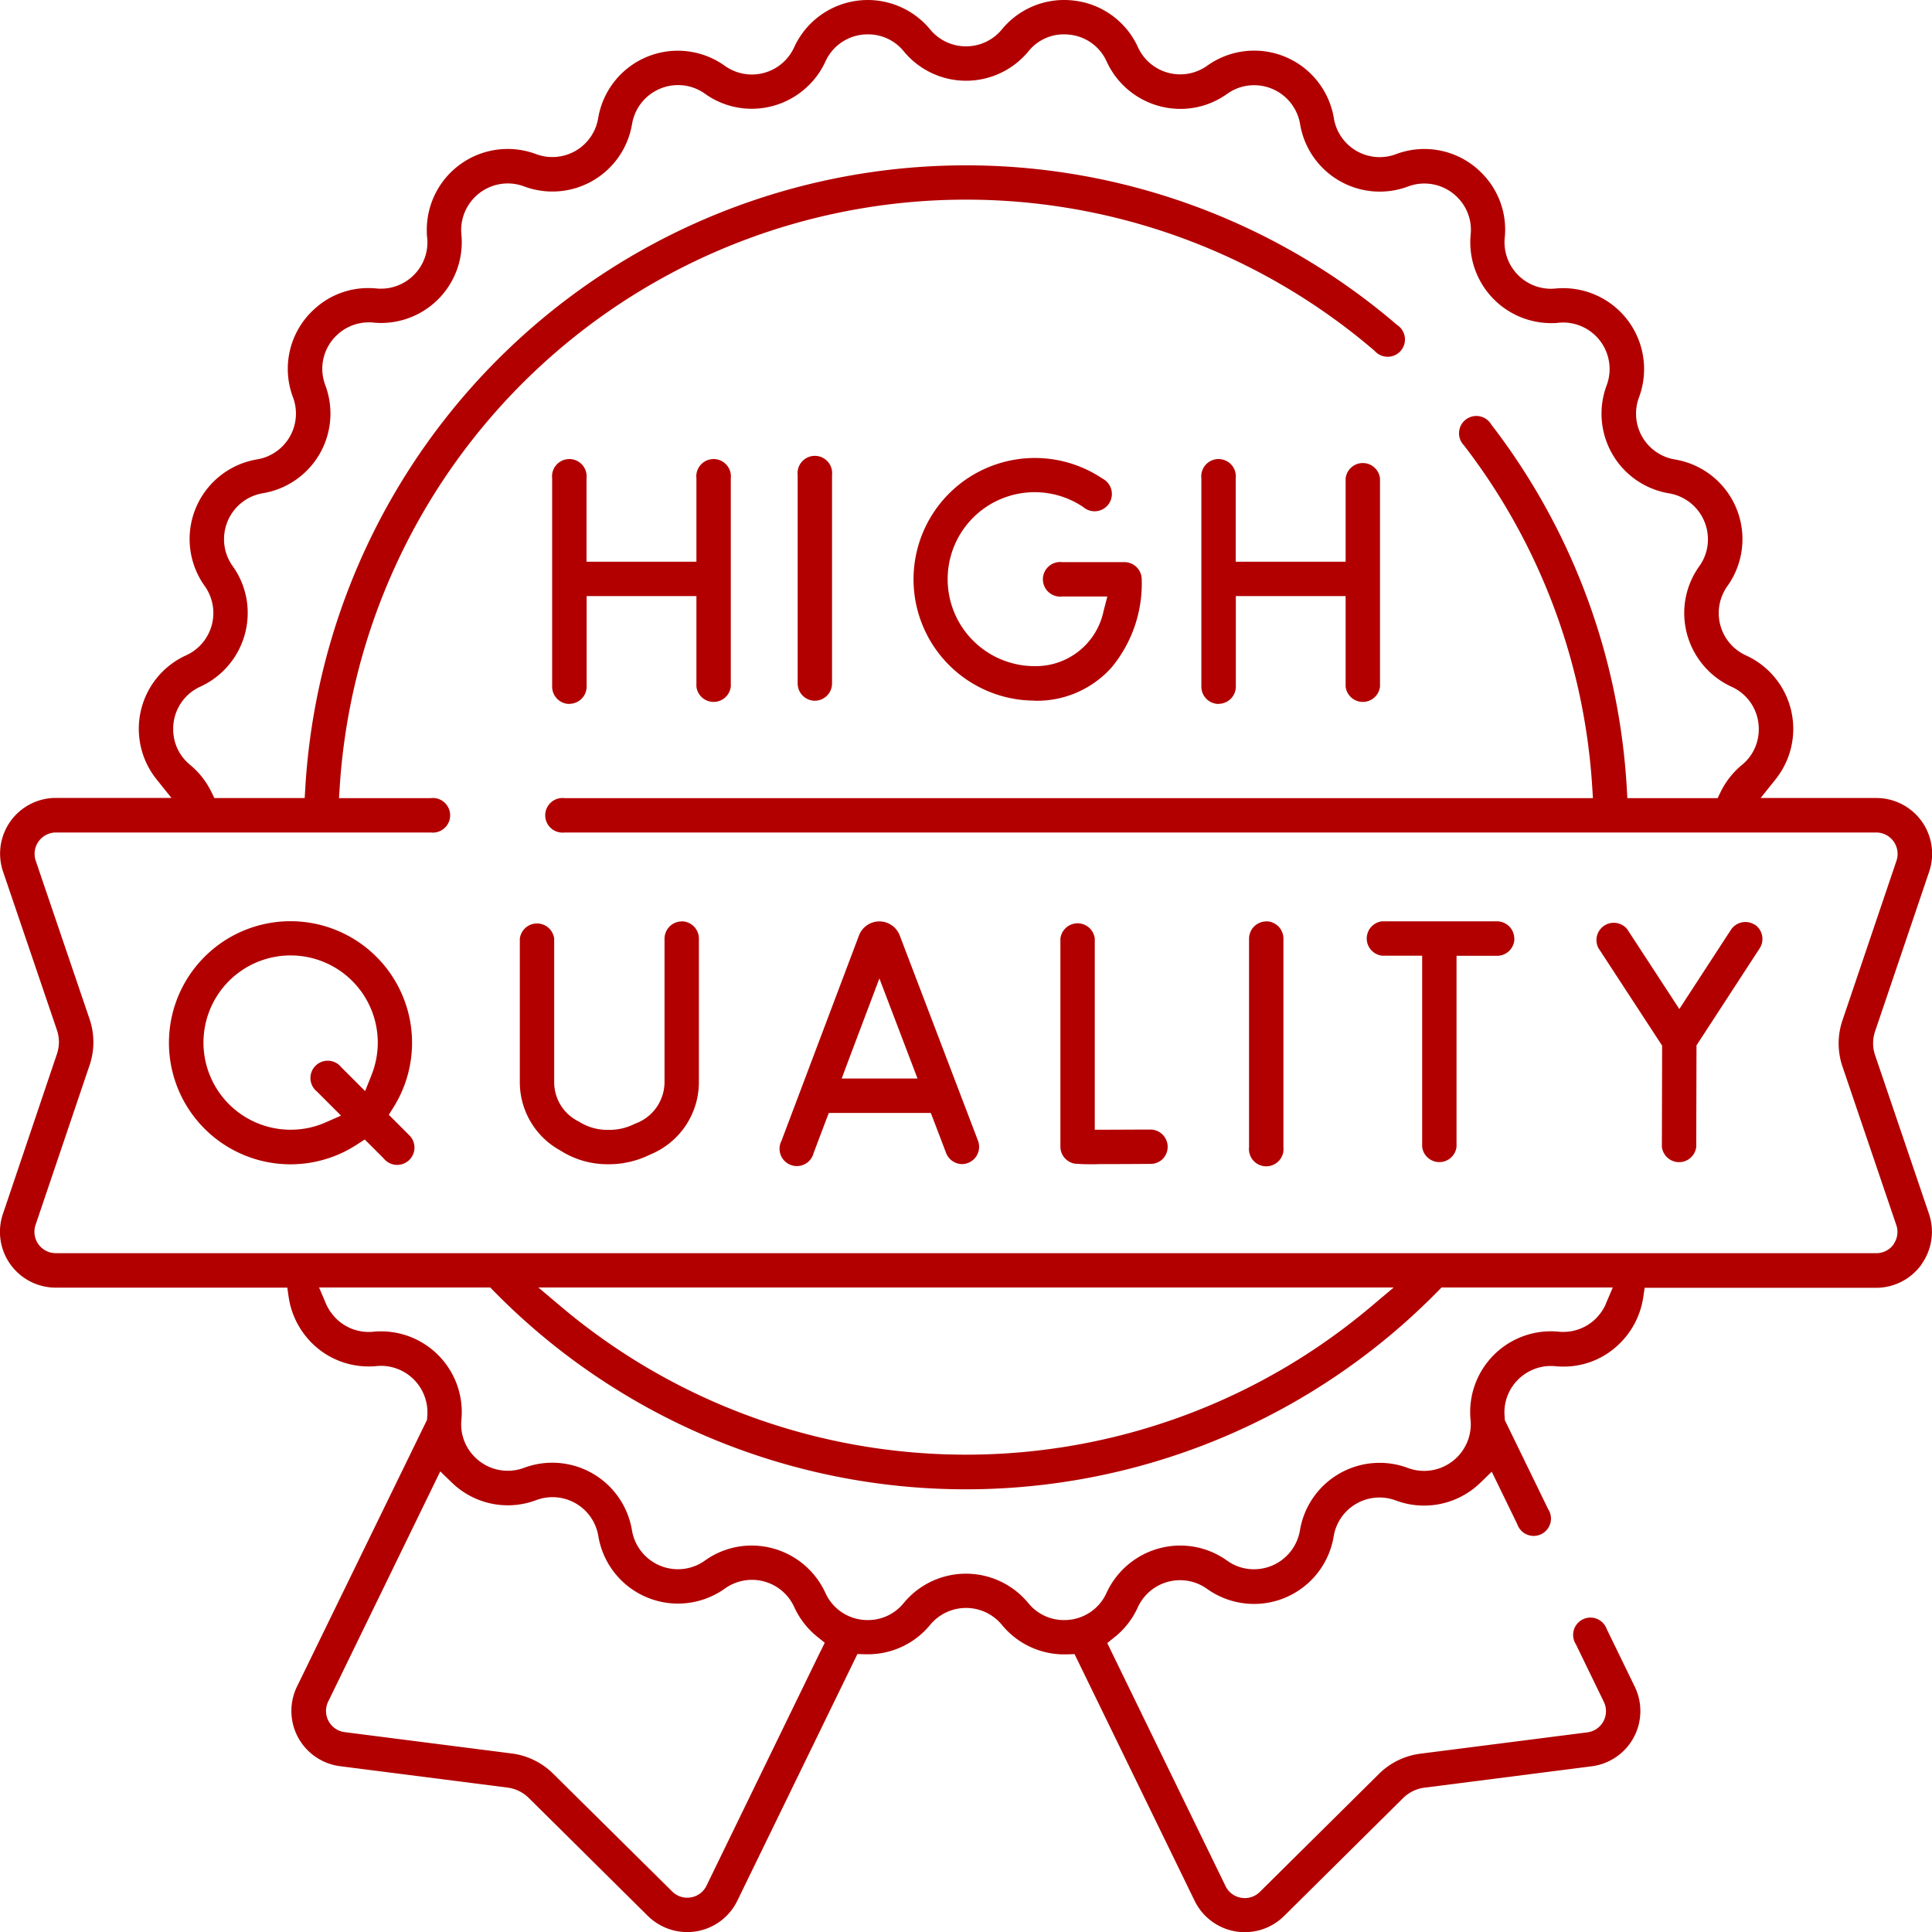<?xml version="1.0" encoding="UTF-8"?>
<svg xmlns="http://www.w3.org/2000/svg" width="66.997" height="67" viewBox="0 0 66.997 67">
  <g id="_012-high-quality" data-name="012-high-quality" transform="translate(0 0)">
    <path id="Path_18362" data-name="Path 18362" d="M28.253,24.3a.6.6,0,0,0,.6-.6V16.477a.6.6,0,1,0-1.192,0V23.7A.6.6,0,0,0,28.253,24.3Z" fill="#b20000"></path>
    <path id="Path_18363" data-name="Path 18363" d="M35.878,24.3a3.468,3.468,0,0,0,2.667-1.153,4.554,4.554,0,0,0,1.047-3.054.6.6,0,0,0-.6-.6H36.834a.6.6,0,1,0,0,1.192H38.4l-.13.5A2.4,2.4,0,0,1,35.878,23.1a3.016,3.016,0,1,1,1.686-5.517.6.6,0,1,0,.667-.987,4.207,4.207,0,1,0-2.353,7.7Z" fill="#b20000"></path>
    <path id="Path_18364" data-name="Path 18364" d="M19.743,24.407a.6.6,0,0,0,.6-.6V20.671h3.807v3.139a.6.6,0,0,0,1.192,0V16.588a.6.6,0,1,0-1.192,0V19.48H20.339V16.588a.6.6,0,1,0-1.192,0v7.223a.6.6,0,0,0,.6.6Z" fill="#b20000"></path>
    <path id="Path_18365" data-name="Path 18365" d="M42.256,24.407a.6.6,0,0,0,.6-.6V20.671h3.807v3.139a.6.6,0,0,0,1.192,0V16.588a.6.6,0,0,0-1.192,0V19.48H42.852V16.588a.6.6,0,1,0-1.192,0v7.223a.6.6,0,0,0,.6.6Z" fill="#b20000"></path>
    <path id="Path_18366" data-name="Path 18366" d="M66.634,43.84a1.936,1.936,0,0,0,.258-1.747l-1.87-5.506a1.284,1.284,0,0,1,0-.819L66.9,30.225a1.934,1.934,0,0,0-1.832-2.552H61.054l.517-.646a2.8,2.8,0,0,0-1.027-4.3,1.611,1.611,0,0,1-.644-2.4,2.8,2.8,0,0,0-1.82-4.394,1.61,1.61,0,0,1-1.243-2.155,2.806,2.806,0,0,0-2.621-3.785c-.087,0-.175,0-.277.014-.051,0-.1.007-.156.007A1.613,1.613,0,0,1,52.173,8.4c0-.046,0-.1.008-.157a2.769,2.769,0,0,0-.713-2.152,2.79,2.79,0,0,0-3.061-.744A1.61,1.61,0,0,1,46.255,4.1a2.8,2.8,0,0,0-4.394-1.82,1.611,1.611,0,0,1-2.4-.644A2.79,2.79,0,0,0,37.272.024,2.876,2.876,0,0,0,36.9,0h0a2.79,2.79,0,0,0-2.157,1.02,1.608,1.608,0,0,1-1.244.587,1.609,1.609,0,0,1-1.245-.587,2.805,2.805,0,0,0-4.715.621,1.611,1.611,0,0,1-2.4.644A2.8,2.8,0,0,0,20.743,4.1a1.61,1.61,0,0,1-2.155,1.243A2.806,2.806,0,0,0,14.8,7.969c0,.087,0,.175.014.277a1.593,1.593,0,0,1-.411,1.236,1.612,1.612,0,0,1-1.19.529c-.047,0-.1,0-.157-.008-.094-.009-.188-.013-.28-.013a2.741,2.741,0,0,0-1.872.726,2.79,2.79,0,0,0-.744,3.061A1.61,1.61,0,0,1,8.918,15.93,2.8,2.8,0,0,0,7.1,20.324a1.611,1.611,0,0,1-.644,2.4,2.8,2.8,0,0,0-1.028,4.3l.517.646H1.936a1.933,1.933,0,0,0-1.83,2.555l1.87,5.5a1.284,1.284,0,0,1,0,.819L.1,42.1a1.934,1.934,0,0,0,1.832,2.552H9.962l.05.339a2.812,2.812,0,0,0,.568,1.316,2.78,2.78,0,0,0,2.2,1.078c.087,0,.175,0,.277-.014.051,0,.1-.007.157-.007a1.613,1.613,0,0,1,1.608,1.608c0,.047,0,.1-.008.157v.008c0,.01,0,.021,0,.031l-.007.072-.032.065L10.3,58.484A1.932,1.932,0,0,0,11.8,61.248l5.8.741a1.288,1.288,0,0,1,.736.359l4.131,4.093A1.951,1.951,0,0,0,23.832,67a1.931,1.931,0,0,0,1.736-1.086l4.052-8.324.113-.233.259.009.043,0,.062,0a2.79,2.79,0,0,0,2.158-1.019,1.612,1.612,0,0,1,2.489,0A2.79,2.79,0,0,0,36.9,57.37l.062,0,.042,0,.259-.01.113.233,4.052,8.324a1.935,1.935,0,0,0,3.1.526l4.128-4.09a1.289,1.289,0,0,1,.739-.361l5.8-.741a1.932,1.932,0,0,0,1.494-2.762l-.971-1.995a.6.6,0,1,0-1.072.522l.971,2a.74.74,0,0,1-.573,1.058l-5.8.741a2.488,2.488,0,0,0-1.426.7l-4.129,4.091a.737.737,0,0,1-.521.215.762.762,0,0,1-.127-.011.734.734,0,0,1-.543-.406l-3.962-8.14-.139-.287.249-.2a2.793,2.793,0,0,0,.809-1.037,1.611,1.611,0,0,1,2.4-.644,2.8,2.8,0,0,0,4.394-1.82,1.61,1.61,0,0,1,2.155-1.243,2.8,2.8,0,0,0,2.577-.323,2.843,2.843,0,0,0,.355-.293l.394-.382.24.493.646,1.328a.6.6,0,1,0,1.071-.521l-1.47-3.02-.033-.067-.006-.074c0-.01,0-.019,0-.029v-.011a1.592,1.592,0,0,1,.411-1.236,1.612,1.612,0,0,1,1.19-.529c.047,0,.1,0,.157.008.094.009.187.013.279.013a2.742,2.742,0,0,0,1.873-.726,2.828,2.828,0,0,0,.894-1.668l.051-.338h8.027a1.937,1.937,0,0,0,1.572-.808ZM28.458,57.252,24.5,65.391a.734.734,0,0,1-.542.406.749.749,0,0,1-.128.011.734.734,0,0,1-.519-.215L19.175,61.5a2.49,2.49,0,0,0-1.423-.693l-5.8-.741a.74.74,0,0,1-.571-1.06l3.646-7.489.24-.493.394.381a2.786,2.786,0,0,0,2.935.615,1.61,1.61,0,0,1,2.152,1.244,2.8,2.8,0,0,0,4.394,1.82,1.611,1.611,0,0,1,2.4.644,2.8,2.8,0,0,0,.809,1.038l.249.2-.139.286ZM55.695,45.2a1.657,1.657,0,0,1-.406.572,1.6,1.6,0,0,1-1.079.415c-.052,0-.106,0-.158-.008-.094-.009-.185-.013-.27-.013a2.8,2.8,0,0,0-2.787,3.068c.006.064.008.117.008.165a1.62,1.62,0,0,1-1.61,1.608,1.614,1.614,0,0,1-.566-.1,2.8,2.8,0,0,0-3.748,2.162,1.617,1.617,0,0,1-1.6,1.349,1.594,1.594,0,0,1-.928-.3,2.781,2.781,0,0,0-1.624-.522,2.816,2.816,0,0,0-2.555,1.641,1.6,1.6,0,0,1-1.472.943,1.585,1.585,0,0,1-1.239-.586,2.8,2.8,0,0,0-4.327,0,1.585,1.585,0,0,1-1.239.586,1.6,1.6,0,0,1-1.473-.944,2.815,2.815,0,0,0-2.555-1.64,2.78,2.78,0,0,0-1.623.521,1.6,1.6,0,0,1-.929.3,1.617,1.617,0,0,1-1.6-1.349A2.8,2.8,0,0,0,18.174,50.9a1.611,1.611,0,0,1-1.763-.43A1.593,1.593,0,0,1,16,49.238c.009-.1.013-.184.013-.27a2.8,2.8,0,0,0-2.8-2.8c-.088,0-.177,0-.264.013-.064.006-.117.008-.166.008a1.6,1.6,0,0,1-1.263-.62A1.642,1.642,0,0,1,11.3,45.2l-.235-.553H17l.117.119a22.934,22.934,0,0,0,32.755,0l.117-.119h5.938l-.236.553Zm-37.027-.553H48.329l-.83.7a21.775,21.775,0,0,1-28,0l-.83-.7Zm47-1.5a.733.733,0,0,1-.6.31H1.933a.742.742,0,0,1-.7-.98l1.876-5.546a2.484,2.484,0,0,0,0-1.583l-1.87-5.5a.741.741,0,0,1,.7-.979H14.941a.6.6,0,1,0,0-1.192H11.756l.027-.423A21.764,21.764,0,0,1,47.671,12.169a.6.6,0,1,0,.777-.9A22.953,22.953,0,0,0,10.588,27.3l-.022.374H7.434l-.109-.222a2.819,2.819,0,0,0-.733-.929,1.585,1.585,0,0,1-.586-1.239A1.6,1.6,0,0,1,6.95,23.81a2.815,2.815,0,0,0,1.64-2.555,2.78,2.78,0,0,0-.521-1.623,1.594,1.594,0,0,1-.3-.929,1.616,1.616,0,0,1,1.349-1.6,2.8,2.8,0,0,0,2.163-3.745,1.6,1.6,0,0,1,.43-1.763,1.6,1.6,0,0,1,1.078-.416c.053,0,.107,0,.16.008.094.009.183.013.269.013A2.8,2.8,0,0,0,16,8.135c-.006-.063-.008-.116-.008-.166A1.62,1.62,0,0,1,17.6,6.361a1.614,1.614,0,0,1,.566.1A2.8,2.8,0,0,0,21.918,4.3a1.617,1.617,0,0,1,1.6-1.349,1.594,1.594,0,0,1,.929.3,2.781,2.781,0,0,0,1.623.521,2.816,2.816,0,0,0,2.555-1.641A1.6,1.6,0,0,1,30.1,1.192a1.584,1.584,0,0,1,1.239.586A2.8,2.8,0,0,0,33.5,2.8a2.8,2.8,0,0,0,2.163-1.02A1.577,1.577,0,0,1,36.9,1.191a1.683,1.683,0,0,1,.22.015,1.585,1.585,0,0,1,1.257.93,2.815,2.815,0,0,0,2.555,1.64,2.781,2.781,0,0,0,1.623-.521,1.594,1.594,0,0,1,.929-.3,1.616,1.616,0,0,1,1.6,1.349,2.8,2.8,0,0,0,3.744,2.163,1.612,1.612,0,0,1,1.763.43,1.593,1.593,0,0,1,.408,1.238c-.009.1-.013.184-.013.27a2.805,2.805,0,0,0,2.8,2.8c.088,0,.177,0,.264-.013.062-.006.116-.008.166-.008a1.614,1.614,0,0,1,1.5,2.176,2.8,2.8,0,0,0,2.162,3.748,1.617,1.617,0,0,1,1.349,1.6,1.594,1.594,0,0,1-.3.928,2.781,2.781,0,0,0-.522,1.624,2.816,2.816,0,0,0,1.641,2.555,1.6,1.6,0,0,1,.944,1.472,1.584,1.584,0,0,1-.585,1.239,2.822,2.822,0,0,0-.734.93l-.109.222H56.433l-.022-.374a22.792,22.792,0,0,0-4.7-12.586.6.6,0,1,0-.945.726,21.609,21.609,0,0,1,4.446,11.81l.027.423H19.576a.6.6,0,1,0,0,1.192H65.065a.742.742,0,0,1,.7.98l-1.876,5.544a2.486,2.486,0,0,0,0,1.582l1.87,5.507a.732.732,0,0,1-.1.669Z" fill="#b20000"></path>
    <path id="Path_18367" data-name="Path 18367" d="M43.914,31.953a.6.6,0,0,0-.6.6v7.223a.6.6,0,1,0,1.192,0V32.549a.6.6,0,0,0-.6-.6Z" fill="#b20000"></path>
    <path id="Path_18368" data-name="Path 18368" d="M33.359,40.368a.6.6,0,0,0,.557-.808L31.2,32.438l-.006-.016a.757.757,0,0,0-.7-.47h0a.757.757,0,0,0-.7.47l-.006.016L27.1,39.561a.6.6,0,1,0,1.115.421l.427-1.131.1-.257h3.535l.1.256.432,1.134A.6.6,0,0,0,33.359,40.368ZM31.243,37.4H29.188l.2-.537.737-1.953.37-.98.373.979.744,1.953.205.539Z" fill="#b20000"></path>
    <path id="Path_18369" data-name="Path 18369" d="M52.511,32.549a.6.6,0,0,0-.6-.6H47.926a.6.6,0,0,0,0,1.192h1.391v6.627a.6.6,0,0,0,1.192,0V33.145h1.407a.6.6,0,0,0,.6-.6Z" fill="#b20000"></path>
    <path id="Path_18370" data-name="Path 18370" d="M60.849,32.068a.6.6,0,0,0-.824.174L58.567,34.48l-.332.511-.333-.51-1.474-2.258a.6.6,0,0,0-1,.652l2.145,3.285.065.1v.119L57.63,39.77a.6.6,0,0,0,1.192,0l.008-3.4v-.117l.064-.1,2.128-3.269a.6.6,0,0,0-.174-.824Z" fill="#b20000"></path>
    <path id="Path_18371" data-name="Path 18371" d="M23.644,31.953a.6.6,0,0,0-.6.6v4.965a1.538,1.538,0,0,1-1.033,1.453,1.915,1.915,0,0,1-.881.21h-.047a1.825,1.825,0,0,1-1.007-.287,1.515,1.515,0,0,1-.858-1.37v-4.97a.6.6,0,0,0-1.192,0v4.97a2.7,2.7,0,0,0,1.408,2.374,3.026,3.026,0,0,0,1.651.475,3.213,3.213,0,0,0,1.462-.337,2.712,2.712,0,0,0,1.689-2.517V32.549a.6.6,0,0,0-.6-.6Z" fill="#b20000"></path>
    <path id="Path_18372" data-name="Path 18372" d="M14.146,39.321l-.439-.439-.224-.224.168-.268a4.215,4.215,0,1,0-1.273,1.3l.27-.176.228.228.427.427a.6.6,0,1,0,.843-.843Zm-1.261-2.044-.224.559-.426-.426-.4-.4a.6.6,0,1,0-.843.843l.423.423.411.411-.532.234a2.987,2.987,0,0,1-1.21.255,3.022,3.022,0,1,1,2.8-1.9Z" fill="#b20000"></path>
    <path id="Path_18373" data-name="Path 18373" d="M40.325,40.185A.6.6,0,0,0,39.9,39.17c-.47,0-1.053.005-1.536.006h-.4V32.549a.6.6,0,0,0-1.192,0v7.217a.6.6,0,0,0,.5.587,7.253,7.253,0,0,0,.852.015c.391,0,.957,0,1.781-.007a.592.592,0,0,0,.42-.177Z" fill="#b20000"></path>
  </g>
</svg>
